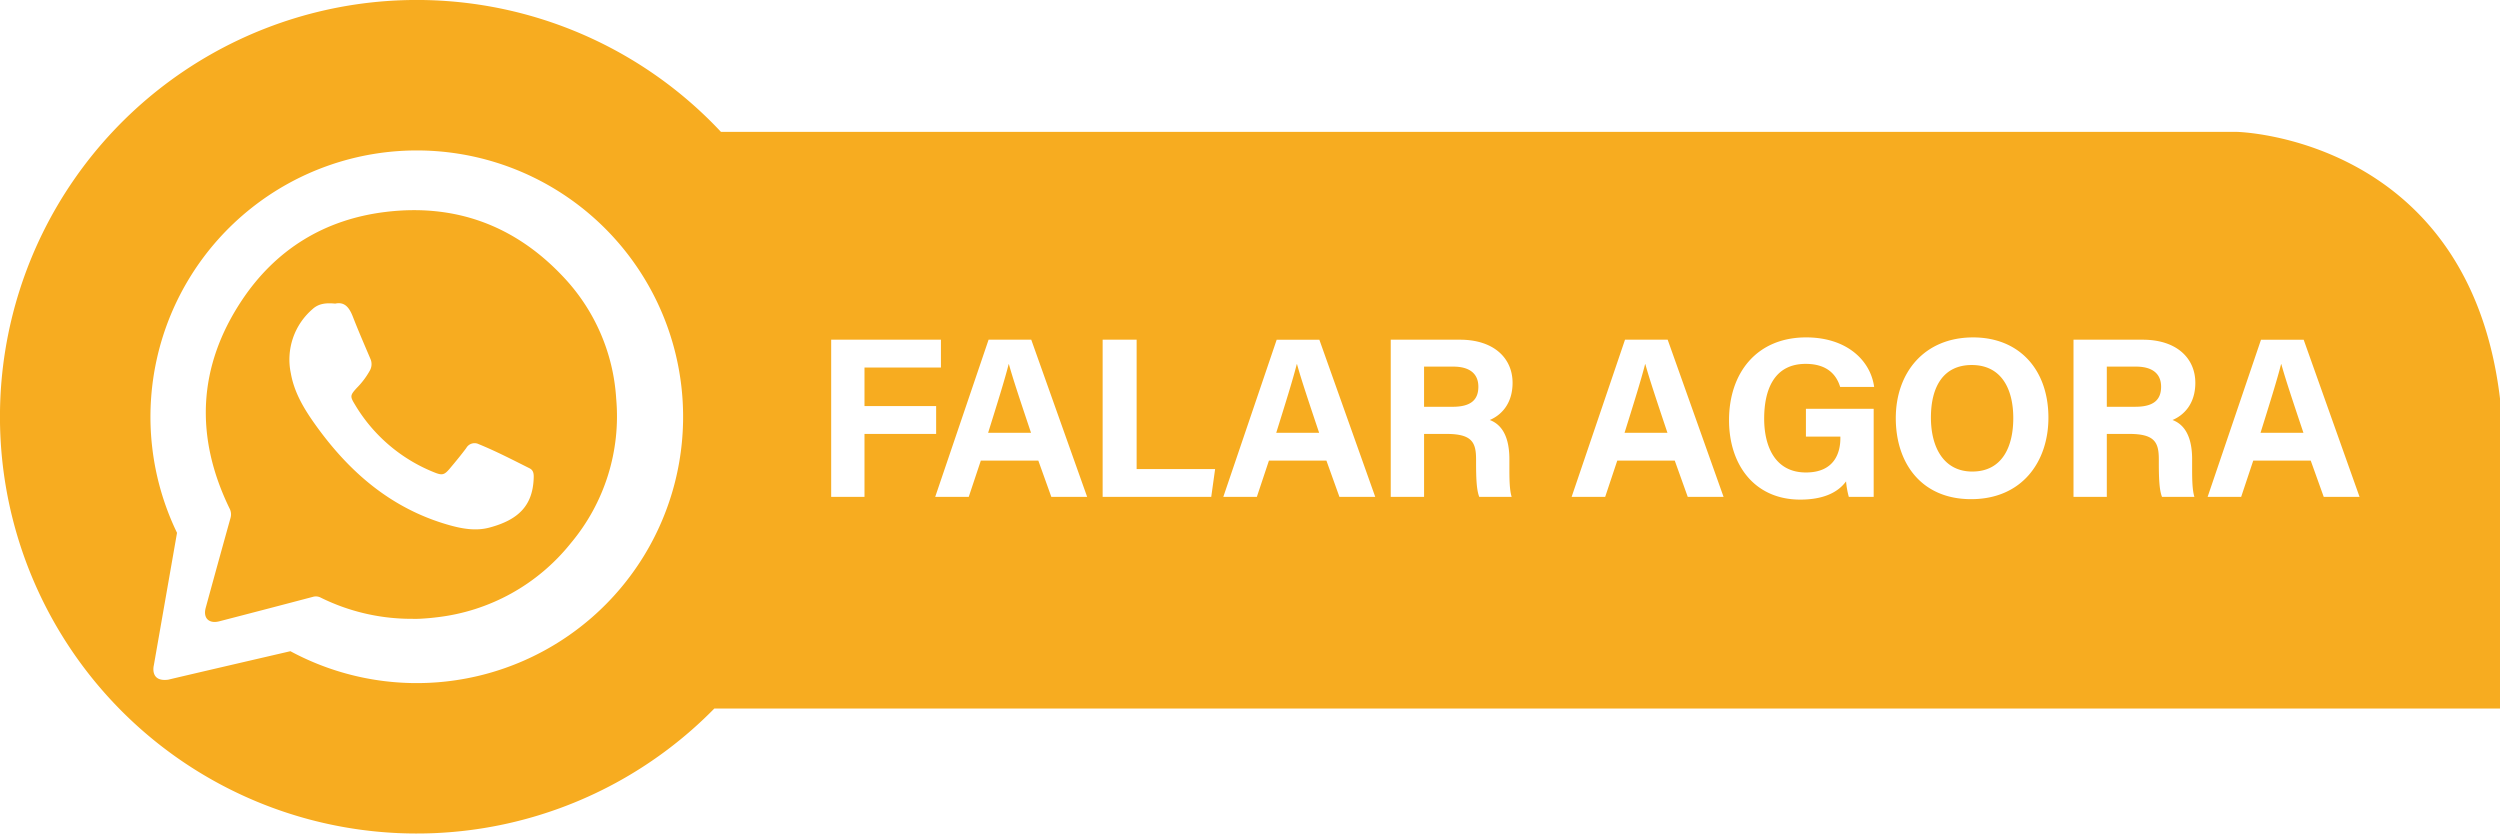 <svg viewBox="0 0 693.688 231.282" height="231.282" width="693.688" xmlns="http://www.w3.org/2000/svg"><defs><style>      .cls-1 {        fill: #f7ac20;        fill-rule: evenodd;      }    </style></defs><path transform="translate(-20.313 -14.406)" d="M218.527,211a115.644,115.644,0,1,1,1.835-160H641s64.323,1.374,73,74v86H218.527ZM135.955,56.15a73.922,73.922,0,0,0-66.524,106.1L63,199s-1.215,4.7,4,4c6.785-1.614,23.417-5.47,33.894-7.9A73.9,73.9,0,1,0,135.955,56.15Zm5.513,129.543c-1.523.193-3.058,0.317-4.591,0.4-1.127.063-2.26,0.012-3.391,0.012a56.757,56.757,0,0,1-24.168-5.869,2.891,2.891,0,0,0-2.183-.219Q94.161,183.441,81.17,186.8c-2.874.749-4.555-.893-3.778-3.733q3.4-12.446,6.863-24.875a3.493,3.493,0,0,0-.24-2.686c-9.666-19.862-8.844-39.325,3.382-57.729,9.377-14.116,22.913-22.5,39.905-24.564,19.309-2.348,35.809,3.739,49.125,17.816a53.965,53.965,0,0,1,14.865,33.994A54.758,54.758,0,0,1,178.7,165.12,55.668,55.668,0,0,1,141.468,185.693ZM168.4,147.082c0.038-1.072.009-2.158-1.135-2.73-4.661-2.332-9.29-4.733-14.123-6.707a2.634,2.634,0,0,0-3.453,1.083c-1.456,1.954-3.013,3.835-4.579,5.7-1.526,1.822-2.142,1.921-4.325,1.036a44.993,44.993,0,0,1-21.987-18.8c-1.389-2.276-1.351-2.566.5-4.606a21.817,21.817,0,0,0,3.675-4.9,3.592,3.592,0,0,0,.119-3.187c-1.646-3.871-3.328-7.73-4.852-11.648-0.961-2.468-2.217-4.266-4.91-3.67-2.505-.238-4.576-0.044-6.275,1.506a18.474,18.474,0,0,0-6.034,17.869c0.957,5.413,3.757,9.991,6.913,14.392,9.36,13.051,20.965,23.088,36.791,27.626,3.766,1.08,7.593,1.761,11.34.765C164.164,158.663,168.131,154.705,168.4,147.082Zm496.694,5.2-3.609-10.065H645.533l-3.355,10.065h-9.306l14.814-43.617h11.838l15.509,43.617H665.1ZM653.32,115.435h-0.064c-1.076,4.3-3.228,11.142-5.7,19.055h11.9C656.358,125.248,654.4,119.36,653.32,115.435Zm-24.747,26.4v2.152c0,2.912,0,6.267.634,8.293h-8.99c-0.759-1.9-.886-5.191-0.886-9.812v-0.633c0-4.748-1.2-7.027-8.23-7.027h-6.2v17.472h-9.242V108.662h19.181c9.5,0,14.624,5.191,14.624,11.965,0,5.824-3.165,8.989-6.331,10.318C625.282,131.768,628.573,133.984,628.573,141.834ZM613,116.132h-8.1v11.142h7.914c5.127,0,7.153-1.963,7.153-5.571C619.964,118.158,617.622,116.132,613,116.132Zm-45.762,36.78c-13.737,0-20.891-9.939-20.891-22.473,0-12.661,7.913-22.41,21.46-22.41,12.788,0,20.891,8.926,20.891,22.283C588.7,142.467,581.418,152.912,567.238,152.912Zm0.19-37.223c-7.914,0-11.332,6.077-11.332,14.56,0,8.546,3.735,15,11.458,15,8.42,0,11.395-7.027,11.395-14.813C578.949,122.146,575.531,115.689,567.428,115.689Zm-46.08-.317c-8.989,0-11.521,7.533-11.521,15.193,0,7.534,2.912,14.94,11.585,14.94,8.039,0,9.559-5.634,9.559-9.5v-0.444h-9.559v-7.723h18.8v24.436h-6.9a23.533,23.533,0,0,1-.76-4.305c-2.4,3.292-6.647,5.065-12.724,5.065-12.661,0-19.751-9.623-19.751-22.03,0-13.1,7.66-22.98,21.4-22.98,11.2,0,17.852,6.33,18.865,13.737h-9.433C530.021,118.854,527.742,115.372,521.348,115.372Zm-36.331,26.842H469.064l-3.355,10.065H456.4l14.814-43.617h11.838l15.509,43.617h-9.939Zm-8.166-26.779h-0.064c-1.076,4.3-3.228,11.142-5.7,19.055h11.9C479.889,125.248,477.927,119.36,476.851,115.435Zm-37.722,26.4v2.152c0,2.912,0,6.267.633,8.293h-8.989c-0.76-1.9-.887-5.191-0.887-9.812v-0.633c0-4.748-1.2-7.027-8.229-7.027h-6.2v17.472H406.21V108.662h19.182c9.5,0,14.623,5.191,14.623,11.965,0,5.824-3.165,8.989-6.33,10.318C435.837,131.768,439.129,133.984,439.129,141.834Zm-15.573-25.7h-8.1v11.142h7.913c5.128,0,7.153-1.963,7.153-5.571C430.519,118.158,428.177,116.132,423.556,116.132Zm-35.192,26.082H372.411l-3.355,10.065H359.75l14.814-43.617H386.4l15.509,43.617h-9.938ZM380.2,115.435h-0.063c-1.077,4.3-3.229,11.142-5.7,19.055h11.9C383.236,125.248,381.274,119.36,380.2,115.435Zm-53.931,36.844V108.662H335.7v35.894h21.777l-1.076,7.723H326.267Zm-17.846-10.065H292.469l-3.356,10.065h-9.305l14.813-43.617h11.838l15.51,43.617H312.03Zm-8.166-26.779h-0.063c-1.076,4.3-3.229,11.142-5.7,19.055h11.9C303.294,125.248,301.331,119.36,300.255,115.435Zm-40.067,11.649h19.878v7.723H260.188v17.472h-9.243V108.662H281.4v7.723H260.188v10.7Z" class="cls-1" data-name="falar agora" id="falar_agora"></path></svg>